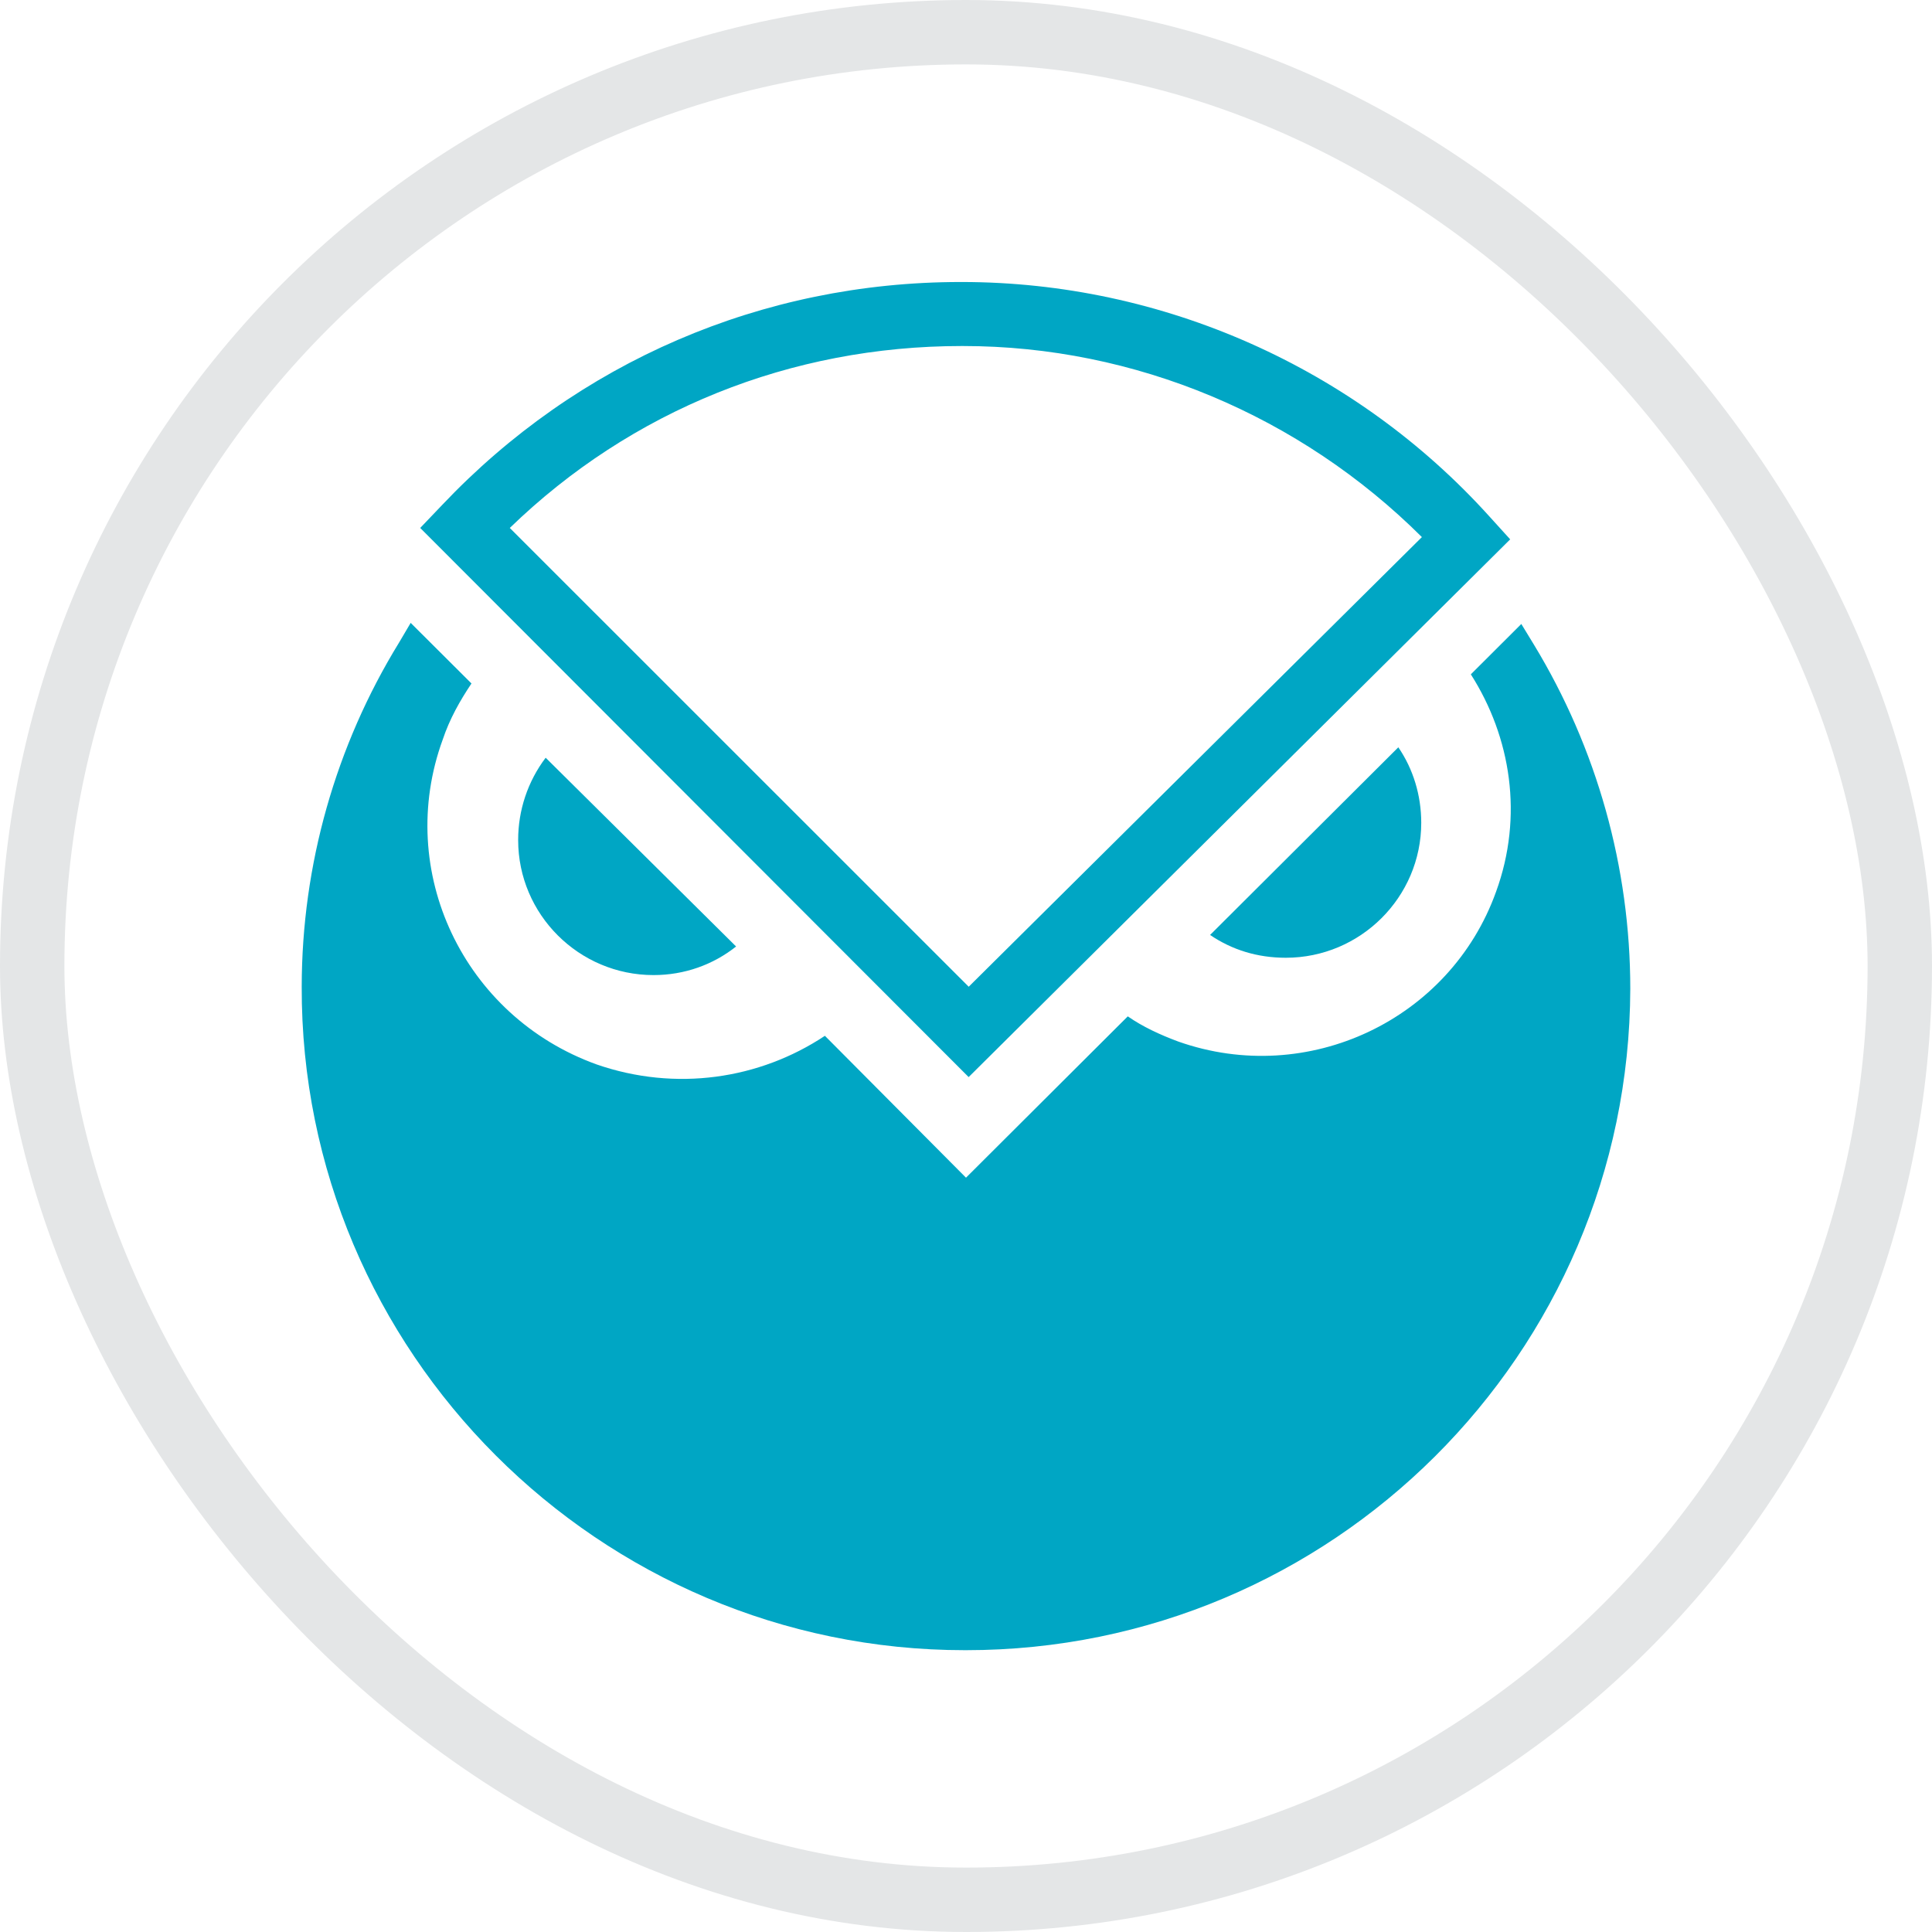 <svg width="30" height="30" viewBox="0 0 30 30" fill="none" xmlns="http://www.w3.org/2000/svg">
<path d="M23.623 9.689L22.839 10.471C23.462 11.448 23.658 12.674 23.231 13.846C22.518 15.835 20.31 16.884 18.296 16.173C18.011 16.067 17.744 15.943 17.512 15.782L15 18.287L12.809 16.084C11.793 16.759 10.492 16.954 9.263 16.528C7.196 15.782 6.128 13.526 6.875 11.483C6.982 11.163 7.143 10.879 7.321 10.613L6.377 9.672L6.199 9.974C5.21 11.583 4.687 13.433 4.685 15.32C4.667 20.987 9.299 25.624 14.982 25.624H15C20.683 25.624 25.298 21.023 25.315 15.355C25.315 13.47 24.797 11.621 23.818 10.009L23.623 9.689Z" fill="#00A6C4"/>
<path d="M8.473 11.766C8.195 12.134 8.045 12.583 8.046 13.045C8.046 14.199 8.989 15.141 10.148 15.141C10.629 15.141 11.074 14.98 11.43 14.697L8.473 11.766Z" fill="#00A6C4"/>
<path d="M18.79 14.518C19.129 14.748 19.521 14.872 19.966 14.872C21.125 14.872 22.069 13.931 22.069 12.776C22.069 12.35 21.944 11.941 21.713 11.604L18.79 14.518Z" fill="#00A6C4"/>
<path d="M15.041 16.725L6.525 8.198L6.864 7.843C8.966 5.623 11.834 4.379 14.916 4.379H14.934C18.052 4.379 21.045 5.711 23.129 8.021L23.45 8.375L15.041 16.725ZM7.916 8.198L15.042 15.322L22.079 8.34C20.19 6.458 17.625 5.373 14.953 5.373H14.934C12.28 5.373 9.804 6.369 7.916 8.198Z" fill="#00A6C4"/>
<rect x="0.5" y="0.5" width="29" height="29" rx="14.5" stroke="#E4E6E7"/>
</svg>
